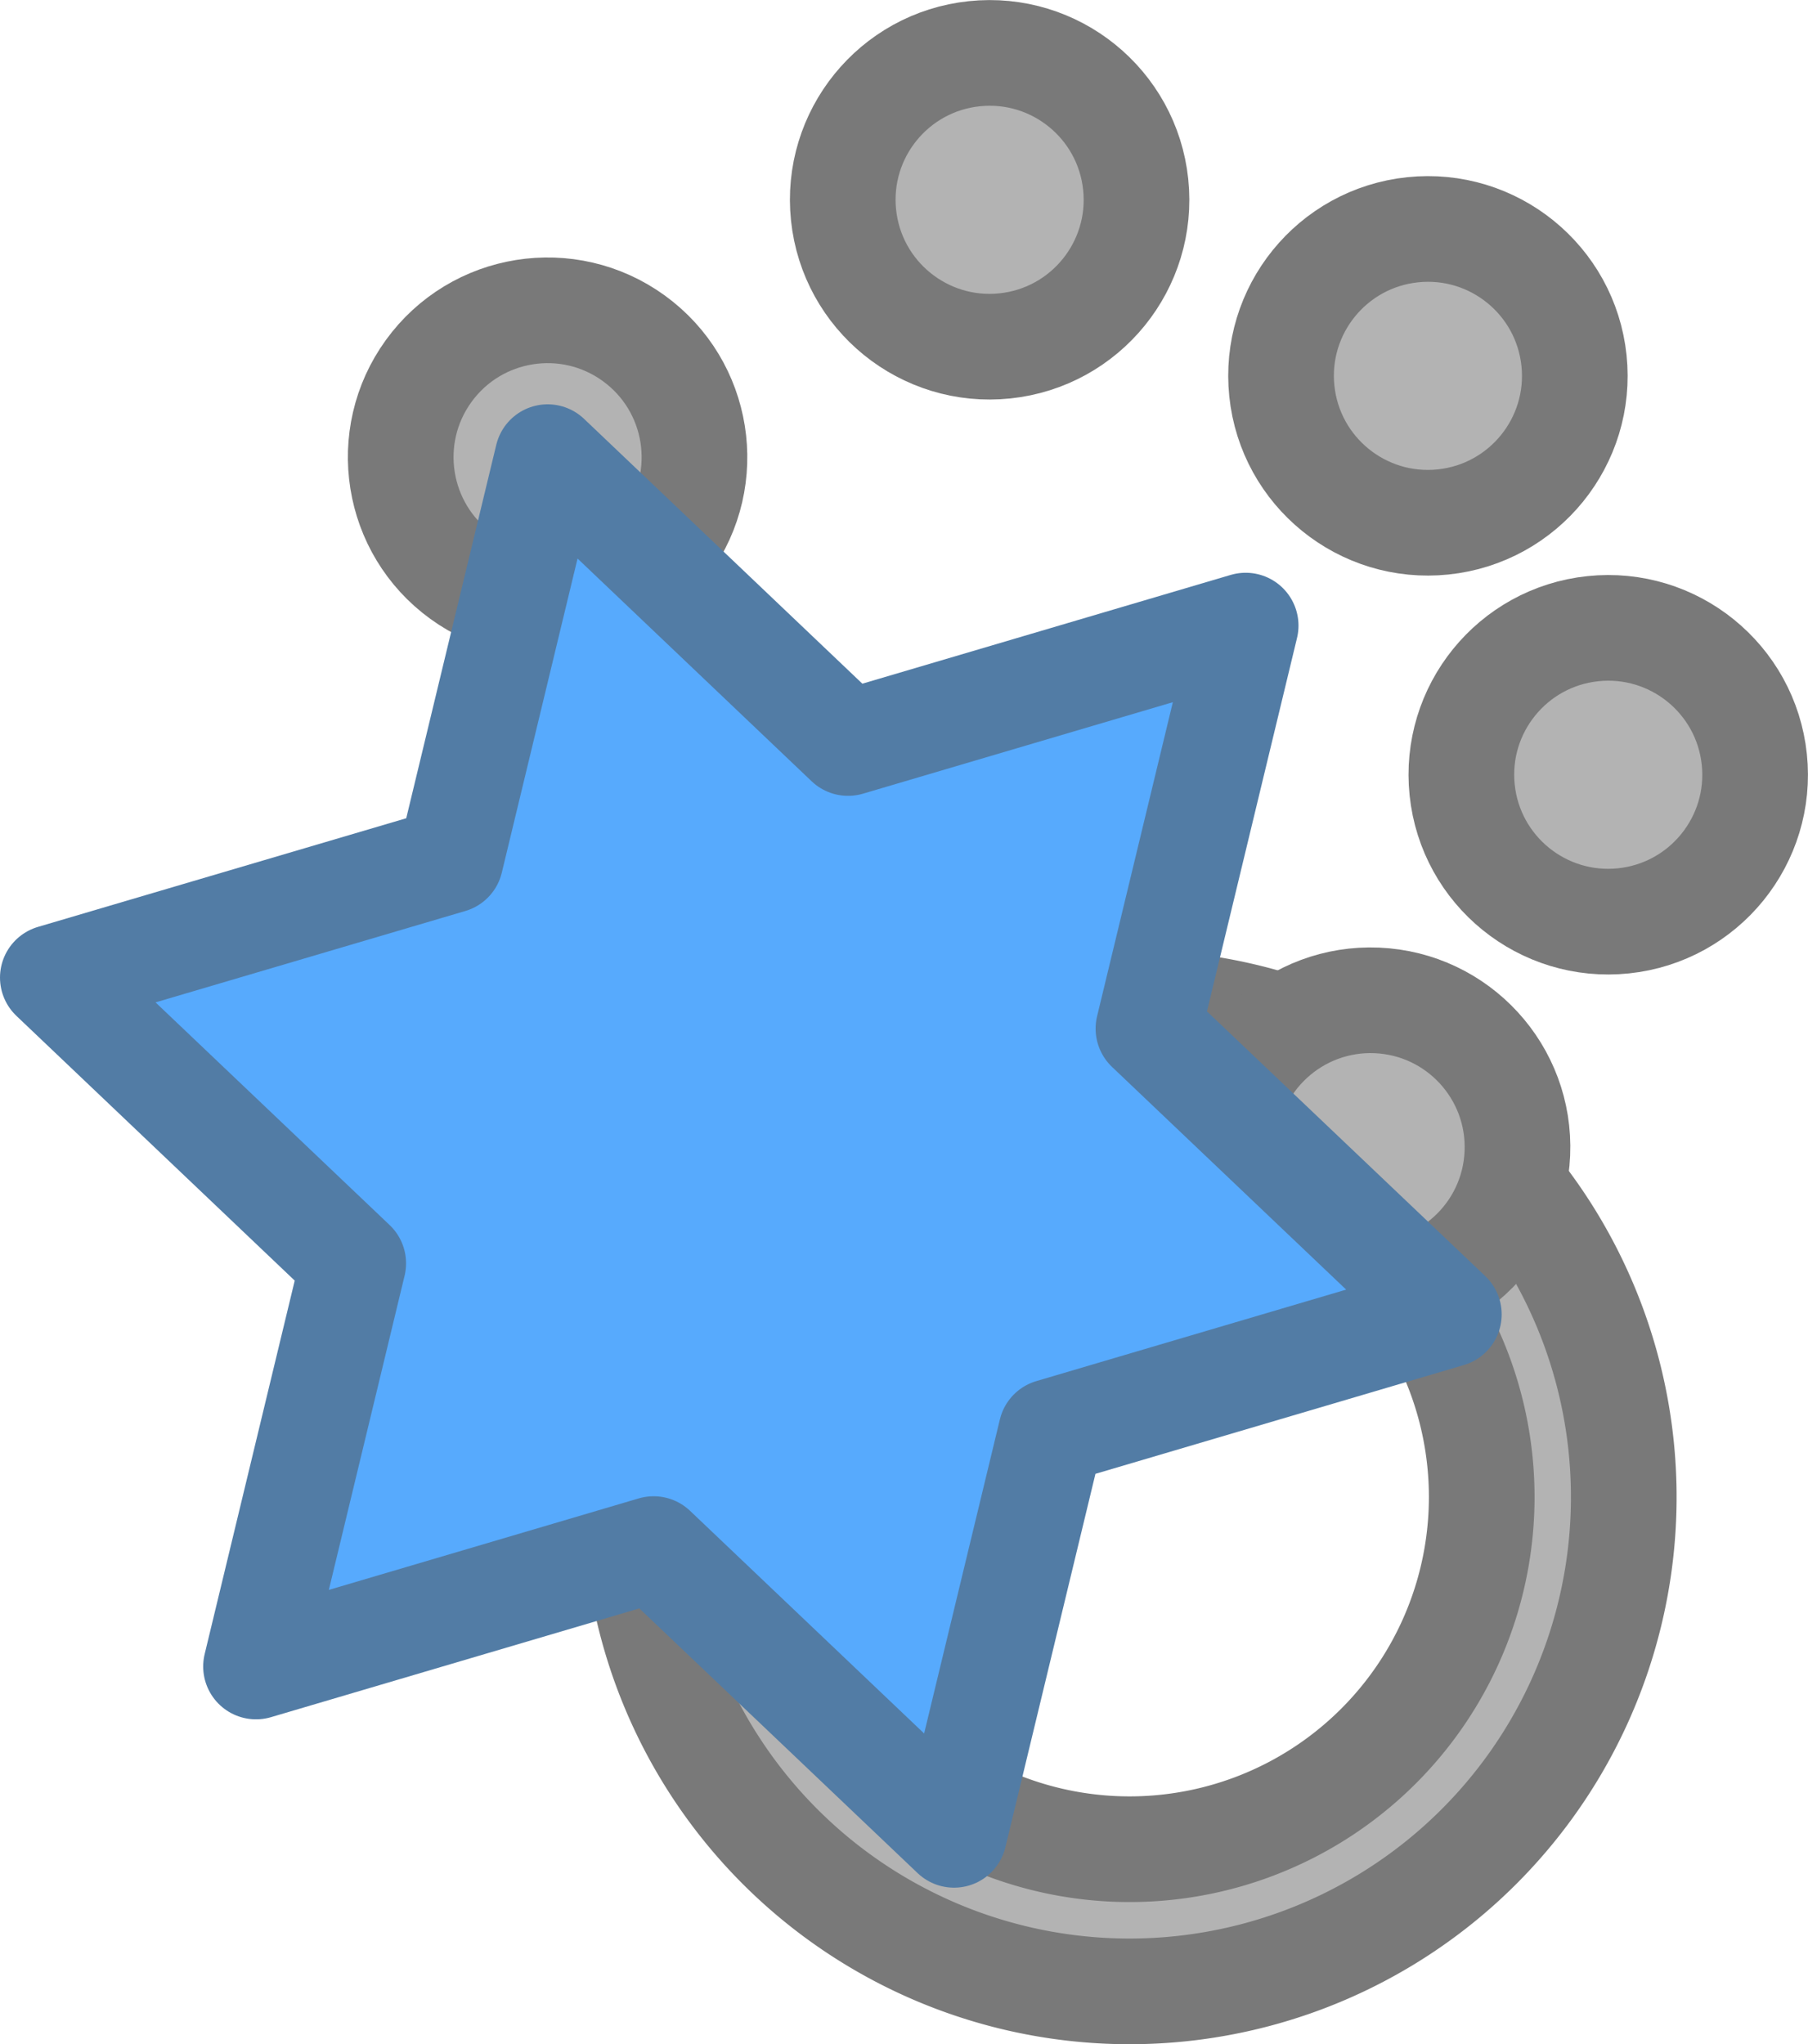 <?xml version="1.0" encoding="UTF-8" standalone="no"?>
<!-- Created with Inkscape (http://www.inkscape.org/) -->

<svg
   width="17.111mm"
   height="19.344mm"
   viewBox="0 0 17.111 19.344"
   version="1.1"
   id="svg1"
   inkscape:version="1.4.2 (f4327f4, 2025-05-13)"
   sodipodi:docname="Items.svg"
   xml:space="preserve"
   inkscape:export-filename="StarTrails\Media\Indium.svg"
   inkscape:export-xdpi="96"
   inkscape:export-ydpi="96"
   xmlns:inkscape="http://www.inkscape.org/namespaces/inkscape"
   xmlns:sodipodi="http://sodipodi.sourceforge.net/DTD/sodipodi-0.dtd"
   xmlns="http://www.w3.org/2000/svg"
   xmlns:svg="http://www.w3.org/2000/svg"><sodipodi:namedview
     id="namedview1"
     pagecolor="#ffffff"
     bordercolor="#ffffff"
     borderopacity="1"
     inkscape:showpageshadow="false"
     inkscape:pageopacity="0"
     inkscape:pagecheckerboard="1"
     inkscape:deskcolor="#ededed"
     inkscape:document-units="mm"
     inkscape:export-bgcolor="#ffffff00"
     showguides="false"
     inkscape:zoom="0.15556349"
     inkscape:cx="-2182.3887"
     inkscape:cy="684.60793"
     inkscape:window-width="1920"
     inkscape:window-height="1009"
     inkscape:window-x="-8"
     inkscape:window-y="-8"
     inkscape:window-maximized="1"
     inkscape:current-layer="layer1"
     labelstyle="default"><inkscape:page
       x="0"
       y="0"
       width="17.111"
       height="19.344"
       id="page2"
       margin="0"
       bleed="0" /></sodipodi:namedview><defs
     id="defs1" /><g
     inkscape:label="Layer 1"
     inkscape:groupmode="layer"
     id="layer1"
     transform="translate(447.898,-515.325)"><g
       id="g141"
       transform="translate(-367.449,392.868)"><circle
         style="fill:#b3b3b3;fill-opacity:1;stroke:#797979;stroke-width:1;stroke-linecap:round;stroke-linejoin:round;stroke-dasharray:none;stroke-opacity:1;paint-order:fill markers stroke"
         id="circle30-9"
         cx="118.356"
         cy="79.697"
         r="1.39"
         transform="rotate(84.021)" /><circle
         style="fill:#b3b3b3;fill-opacity:1;stroke:#797979;stroke-width:1;stroke-linecap:round;stroke-linejoin:round;stroke-dasharray:none;stroke-opacity:1;paint-order:fill markers stroke"
         id="circle27-4"
         cx="122.288"
         cy="78.393"
         r="1.39"
         transform="rotate(84.021)" /><path
         id="path13-1"
         style="fill:#b3b3b3;fill-opacity:1;stroke:#797979;stroke-width:1;stroke-linecap:round;stroke-linejoin:round;stroke-dasharray:none;stroke-opacity:1;paint-order:fill markers stroke"
         d="m -74.432,136.42 a 4.678,4.678 2.487 0 0 4.47,4.877 4.678,4.678 2.487 0 0 4.876,-4.471 4.678,4.678 2.487 0 0 -4.47,-4.876 4.678,4.678 2.487 0 0 -4.876,4.47 z m 1.344,0.058 a 3.333,3.333 2.487 0 1 3.474,-3.185 3.333,3.333 2.487 0 1 3.185,3.474 3.333,3.333 2.487 0 1 -3.474,3.186 3.333,3.333 2.487 0 1 -3.185,-3.475 z" /><circle
         style="fill:#b3b3b3;fill-opacity:1;stroke:#797979;stroke-width:1;stroke-linecap:round;stroke-linejoin:round;stroke-dasharray:none;stroke-opacity:1;paint-order:fill markers stroke"
         id="path14-1"
         cx="-136.115"
         cy="-61.629"
         r="1.39"
         transform="rotate(-87.513)" /><circle
         style="fill:#b3b3b3;fill-opacity:1;stroke:#797979;stroke-width:1;stroke-linecap:round;stroke-linejoin:round;stroke-dasharray:none;stroke-opacity:1;paint-order:fill markers stroke"
         id="circle29-9"
         cx="116.267"
         cy="83.649"
         r="1.39"
         transform="rotate(84.021)" /><circle
         style="fill:#b3b3b3;fill-opacity:1;stroke:#797979;stroke-width:1;stroke-linecap:round;stroke-linejoin:round;stroke-dasharray:none;stroke-opacity:1;paint-order:fill markers stroke"
         id="circle33"
         cx="146.826"
         cy="-13.463"
         r="1.39"
         transform="rotate(125.935)" /><path
         id="path140-4"
         style="fill:#57aafd;fill-opacity:1;stroke:#527ca5;stroke-width:1;stroke-linecap:round;stroke-linejoin:round;stroke-dasharray:none;stroke-opacity:1;paint-order:fill markers stroke"
         d="m -75.266,126.783 -0.92,3.815 -3.763,1.11 2.843,2.704 -0.92,3.815 3.763,-1.111 2.843,2.704 0.92,-3.814 3.763,-1.111 -2.843,-2.704 0.92,-3.814 -3.763,1.111 z"
         inkscape:transform-center-x="-1.9236912"
         inkscape:transform-center-y="6.5181628" /></g></g></svg>
